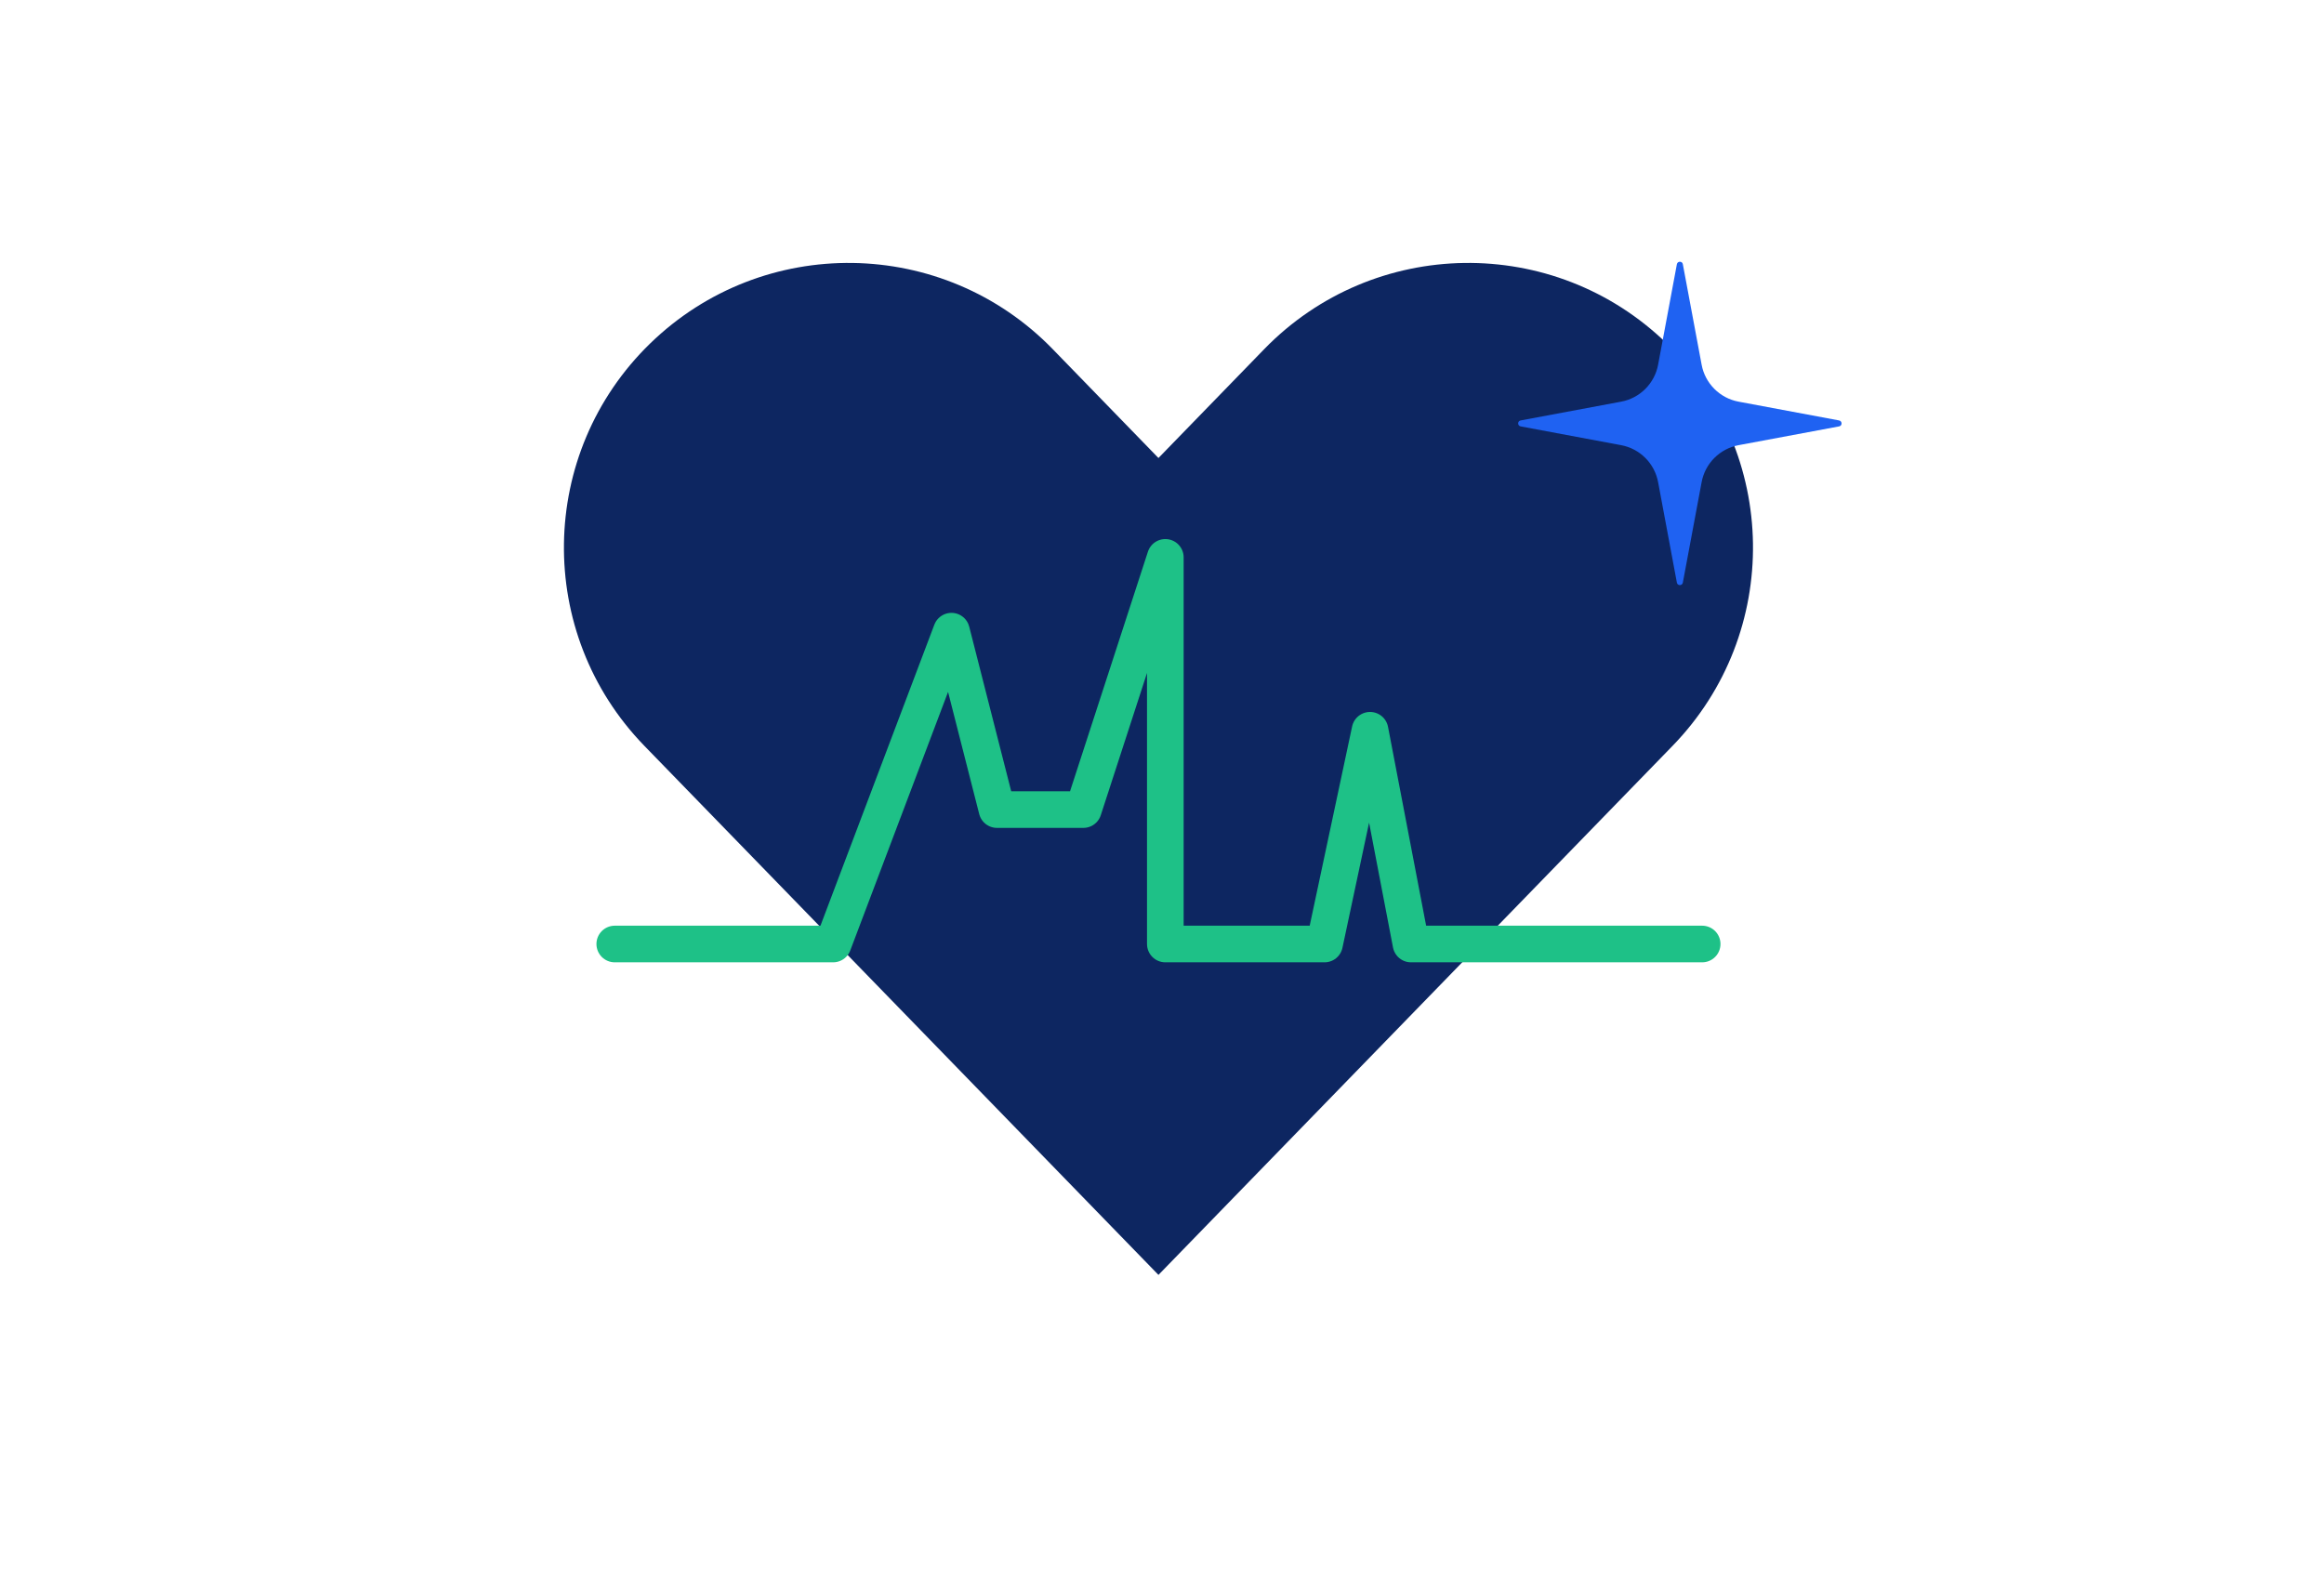 <svg xmlns="http://www.w3.org/2000/svg" width="122" height="83" viewBox="0 0 122 83" fill="none">
  <path d="M60.814 66.937L33.83 39.164C28.079 33.245 28.214 23.782 34.133 18.031C40.052 12.281 49.515 12.415 55.266 18.334L60.814 24.047L66.363 18.334C72.114 12.415 81.577 12.281 87.496 18.031C93.415 23.782 93.549 33.245 87.799 39.164L60.814 66.937Z" fill="#0D2661"/>
  <path d="M32.272 49.564H43.735L49.948 33.139L52.337 42.506H56.871L61.175 29.264V49.564H69.532L71.921 38.342L74.071 49.564H89.356" stroke="#1EC187" stroke-width="1.923" stroke-linecap="round" stroke-linejoin="round"/>
  <path d="M96.545 22.387L91.27 23.373C90.284 23.556 89.51 24.33 89.328 25.316L88.342 30.59C88.308 30.764 88.058 30.764 88.029 30.59L87.044 25.316C86.861 24.33 86.087 23.556 85.101 23.373L79.826 22.387C79.653 22.354 79.653 22.104 79.826 22.075L85.101 21.089C86.087 20.907 86.861 20.132 87.044 19.147L88.029 13.872C88.063 13.699 88.313 13.699 88.342 13.872L89.328 19.147C89.51 20.132 90.284 20.907 91.27 21.089L96.545 22.075C96.718 22.109 96.718 22.359 96.545 22.387Z" fill="#1F62F2"/>
</svg>
